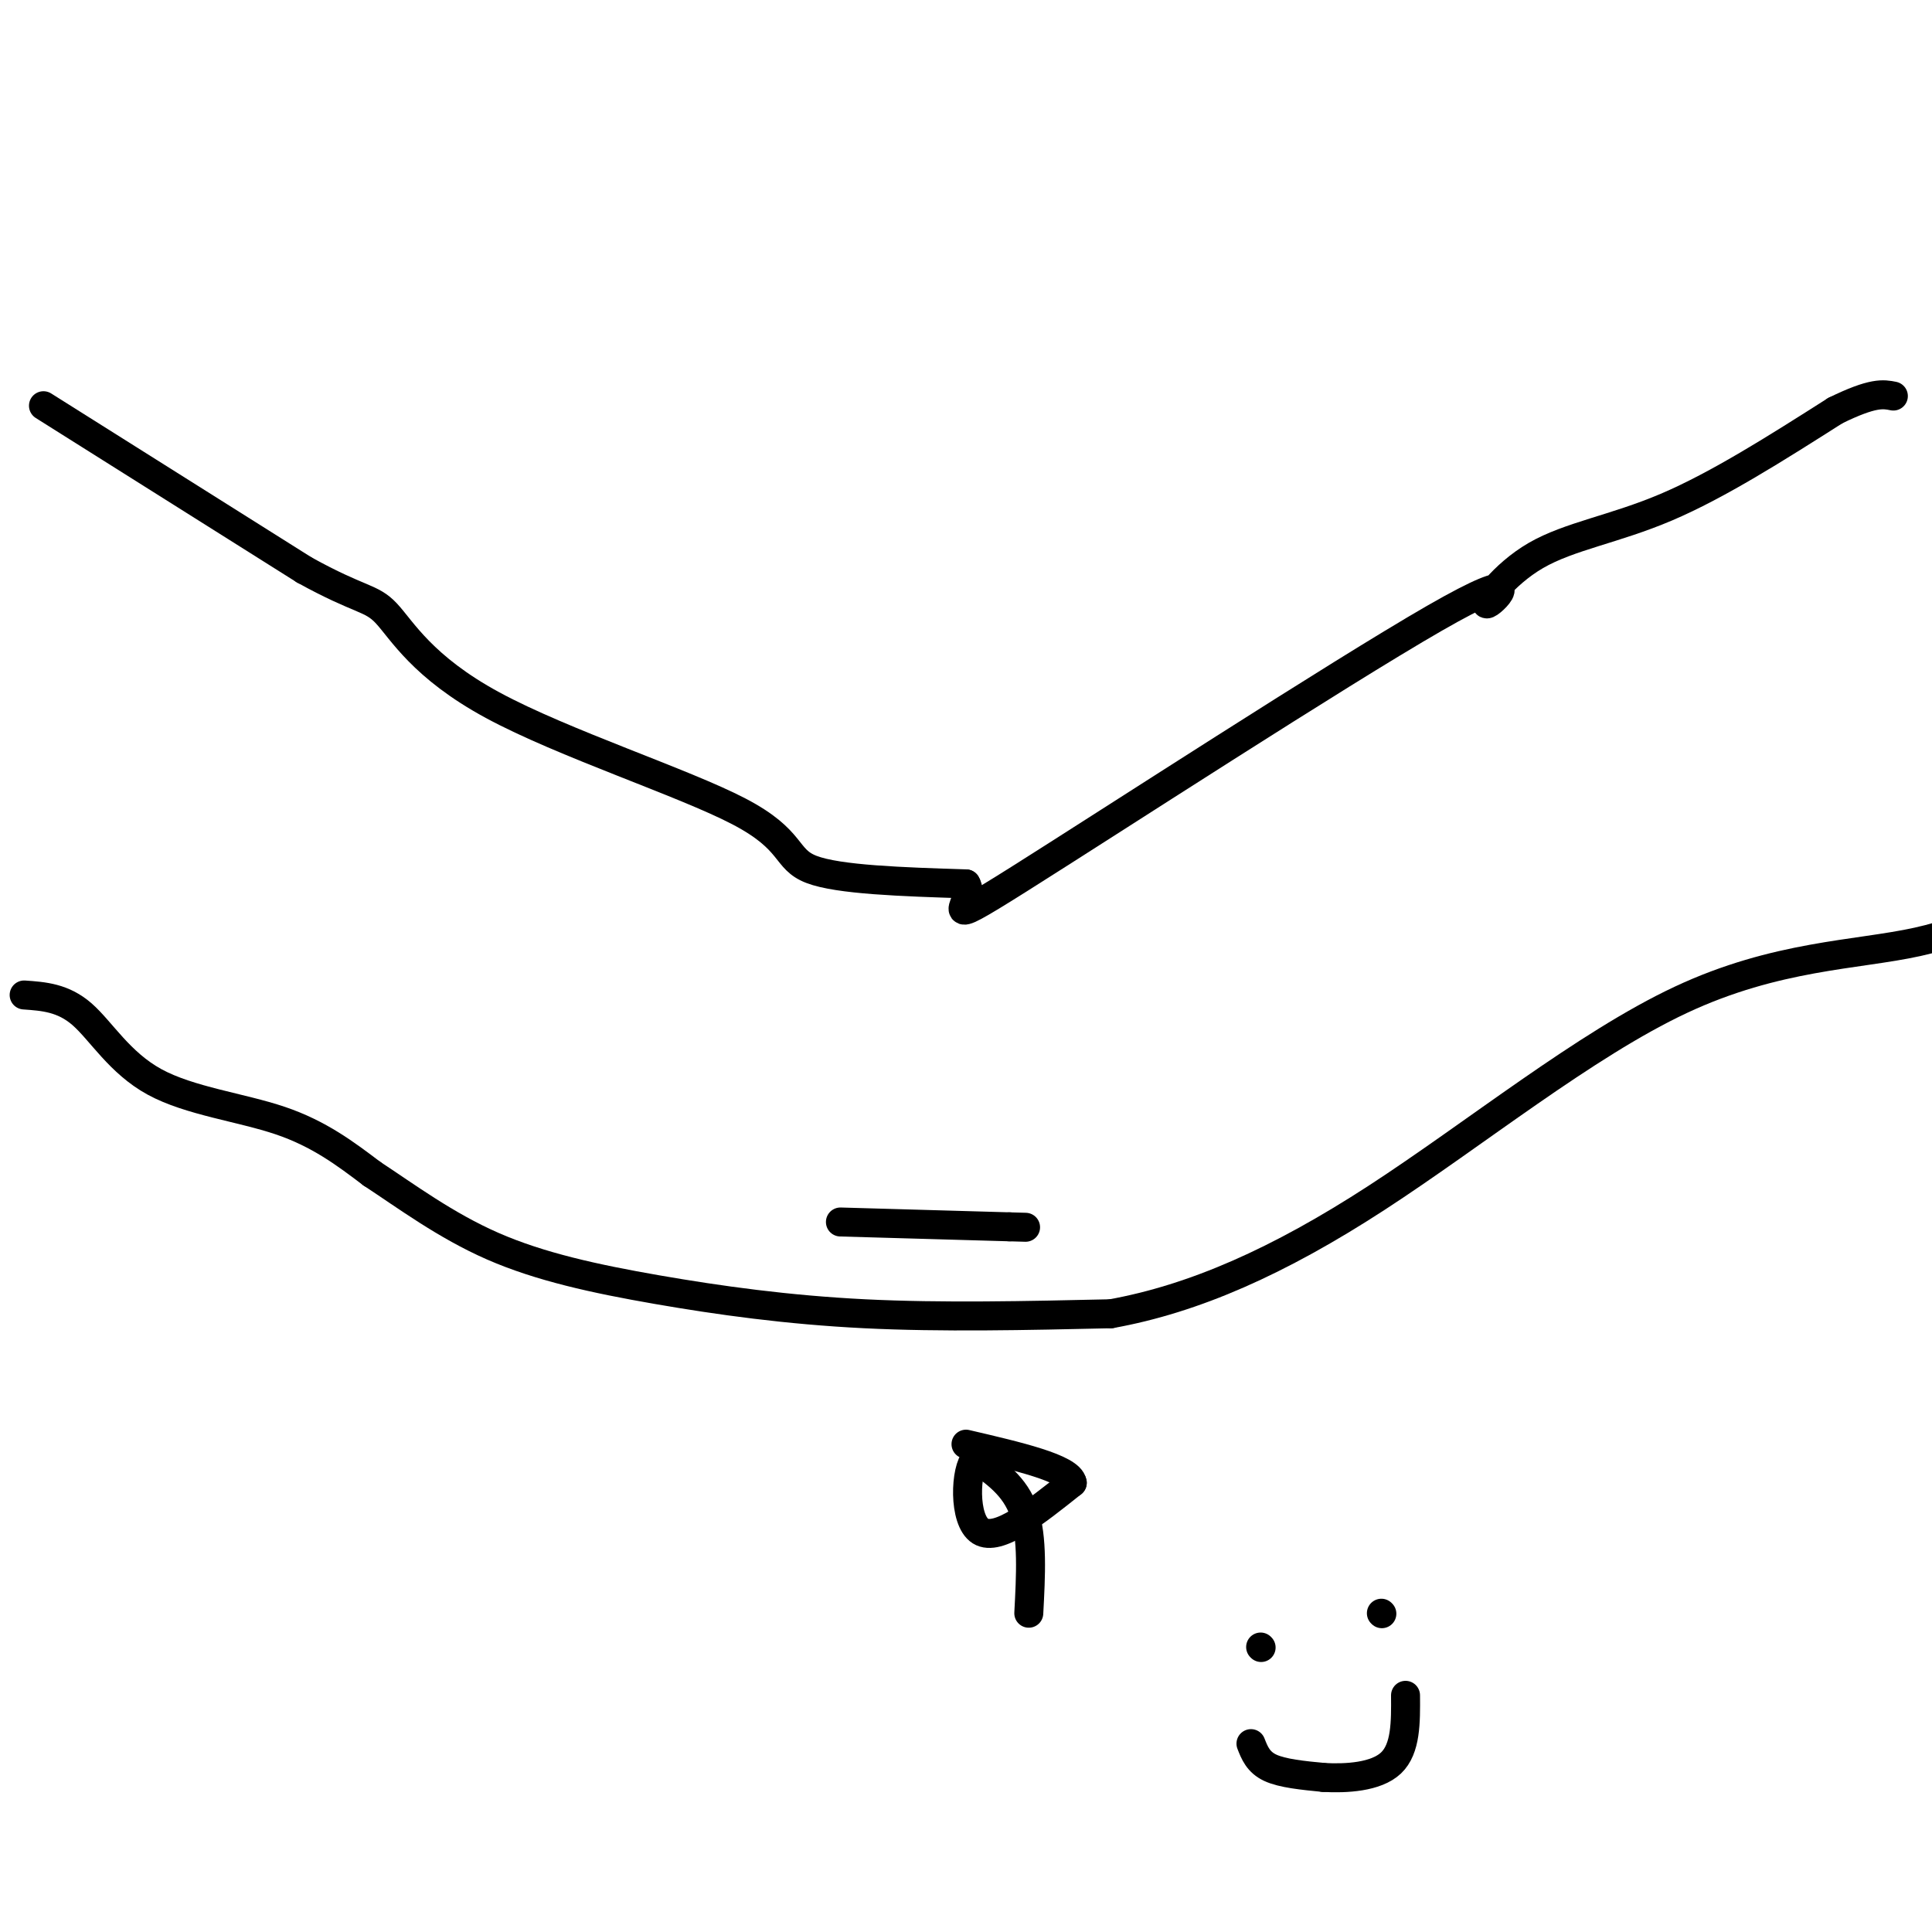 <svg viewBox='0 0 400 400' version='1.1' xmlns='http://www.w3.org/2000/svg' xmlns:xlink='http://www.w3.org/1999/xlink'><g fill='none' stroke='#000000' stroke-width='6' stroke-linecap='round' stroke-linejoin='round'><path d='M9,84c0.000,0.000 54.000,34.000 54,34'/><path d='M63,118c11.661,6.454 13.812,5.588 17,9c3.188,3.412 7.411,11.100 22,19c14.589,7.900 39.543,16.012 51,22c11.457,5.988 9.416,9.854 15,12c5.584,2.146 18.792,2.573 32,3'/><path d='M200,183c2.381,3.503 -7.667,10.759 11,-1c18.667,-11.759 66.049,-42.535 86,-54c19.951,-11.465 12.471,-3.619 11,-3c-1.471,0.619 3.065,-5.987 10,-10c6.935,-4.013 16.267,-5.432 27,-10c10.733,-4.568 22.866,-12.284 35,-20'/><path d='M380,85c7.833,-3.833 9.917,-3.417 12,-3'/><path d='M5,206c4.036,0.280 8.071,0.560 12,4c3.929,3.440 7.750,10.042 15,14c7.250,3.958 17.929,5.274 26,8c8.071,2.726 13.536,6.863 19,11'/><path d='M77,243c7.064,4.633 15.223,10.716 25,15c9.777,4.284 21.171,6.769 34,9c12.829,2.231 27.094,4.209 43,5c15.906,0.791 33.453,0.396 51,0'/><path d='M230,272c17.214,-3.097 34.748,-10.841 55,-24c20.252,-13.159 43.222,-31.735 63,-41c19.778,-9.265 36.365,-9.219 49,-12c12.635,-2.781 21.317,-8.391 30,-14'/><path d='M174,253c0.000,0.000 35.000,1.000 35,1'/><path d='M209,254c5.833,0.167 2.917,0.083 0,0'/><path d='M213,334c0.417,-7.833 0.833,-15.667 -1,-21c-1.833,-5.333 -5.917,-8.167 -10,-11'/><path d='M202,302c-2.178,2.067 -2.622,12.733 1,15c3.622,2.267 11.311,-3.867 19,-10'/><path d='M222,307c-0.500,-3.000 -11.250,-5.500 -22,-8'/><path d='M261,341c0.000,0.000 0.100,0.100 0.1,0.1'/><path d='M286,334c0.000,0.000 0.100,0.100 0.1,0.1'/><path d='M259,361c0.750,1.917 1.500,3.833 4,5c2.500,1.167 6.750,1.583 11,2'/><path d='M274,368c4.689,0.267 10.911,-0.067 14,-3c3.089,-2.933 3.044,-8.467 3,-14'/></g>
</svg>